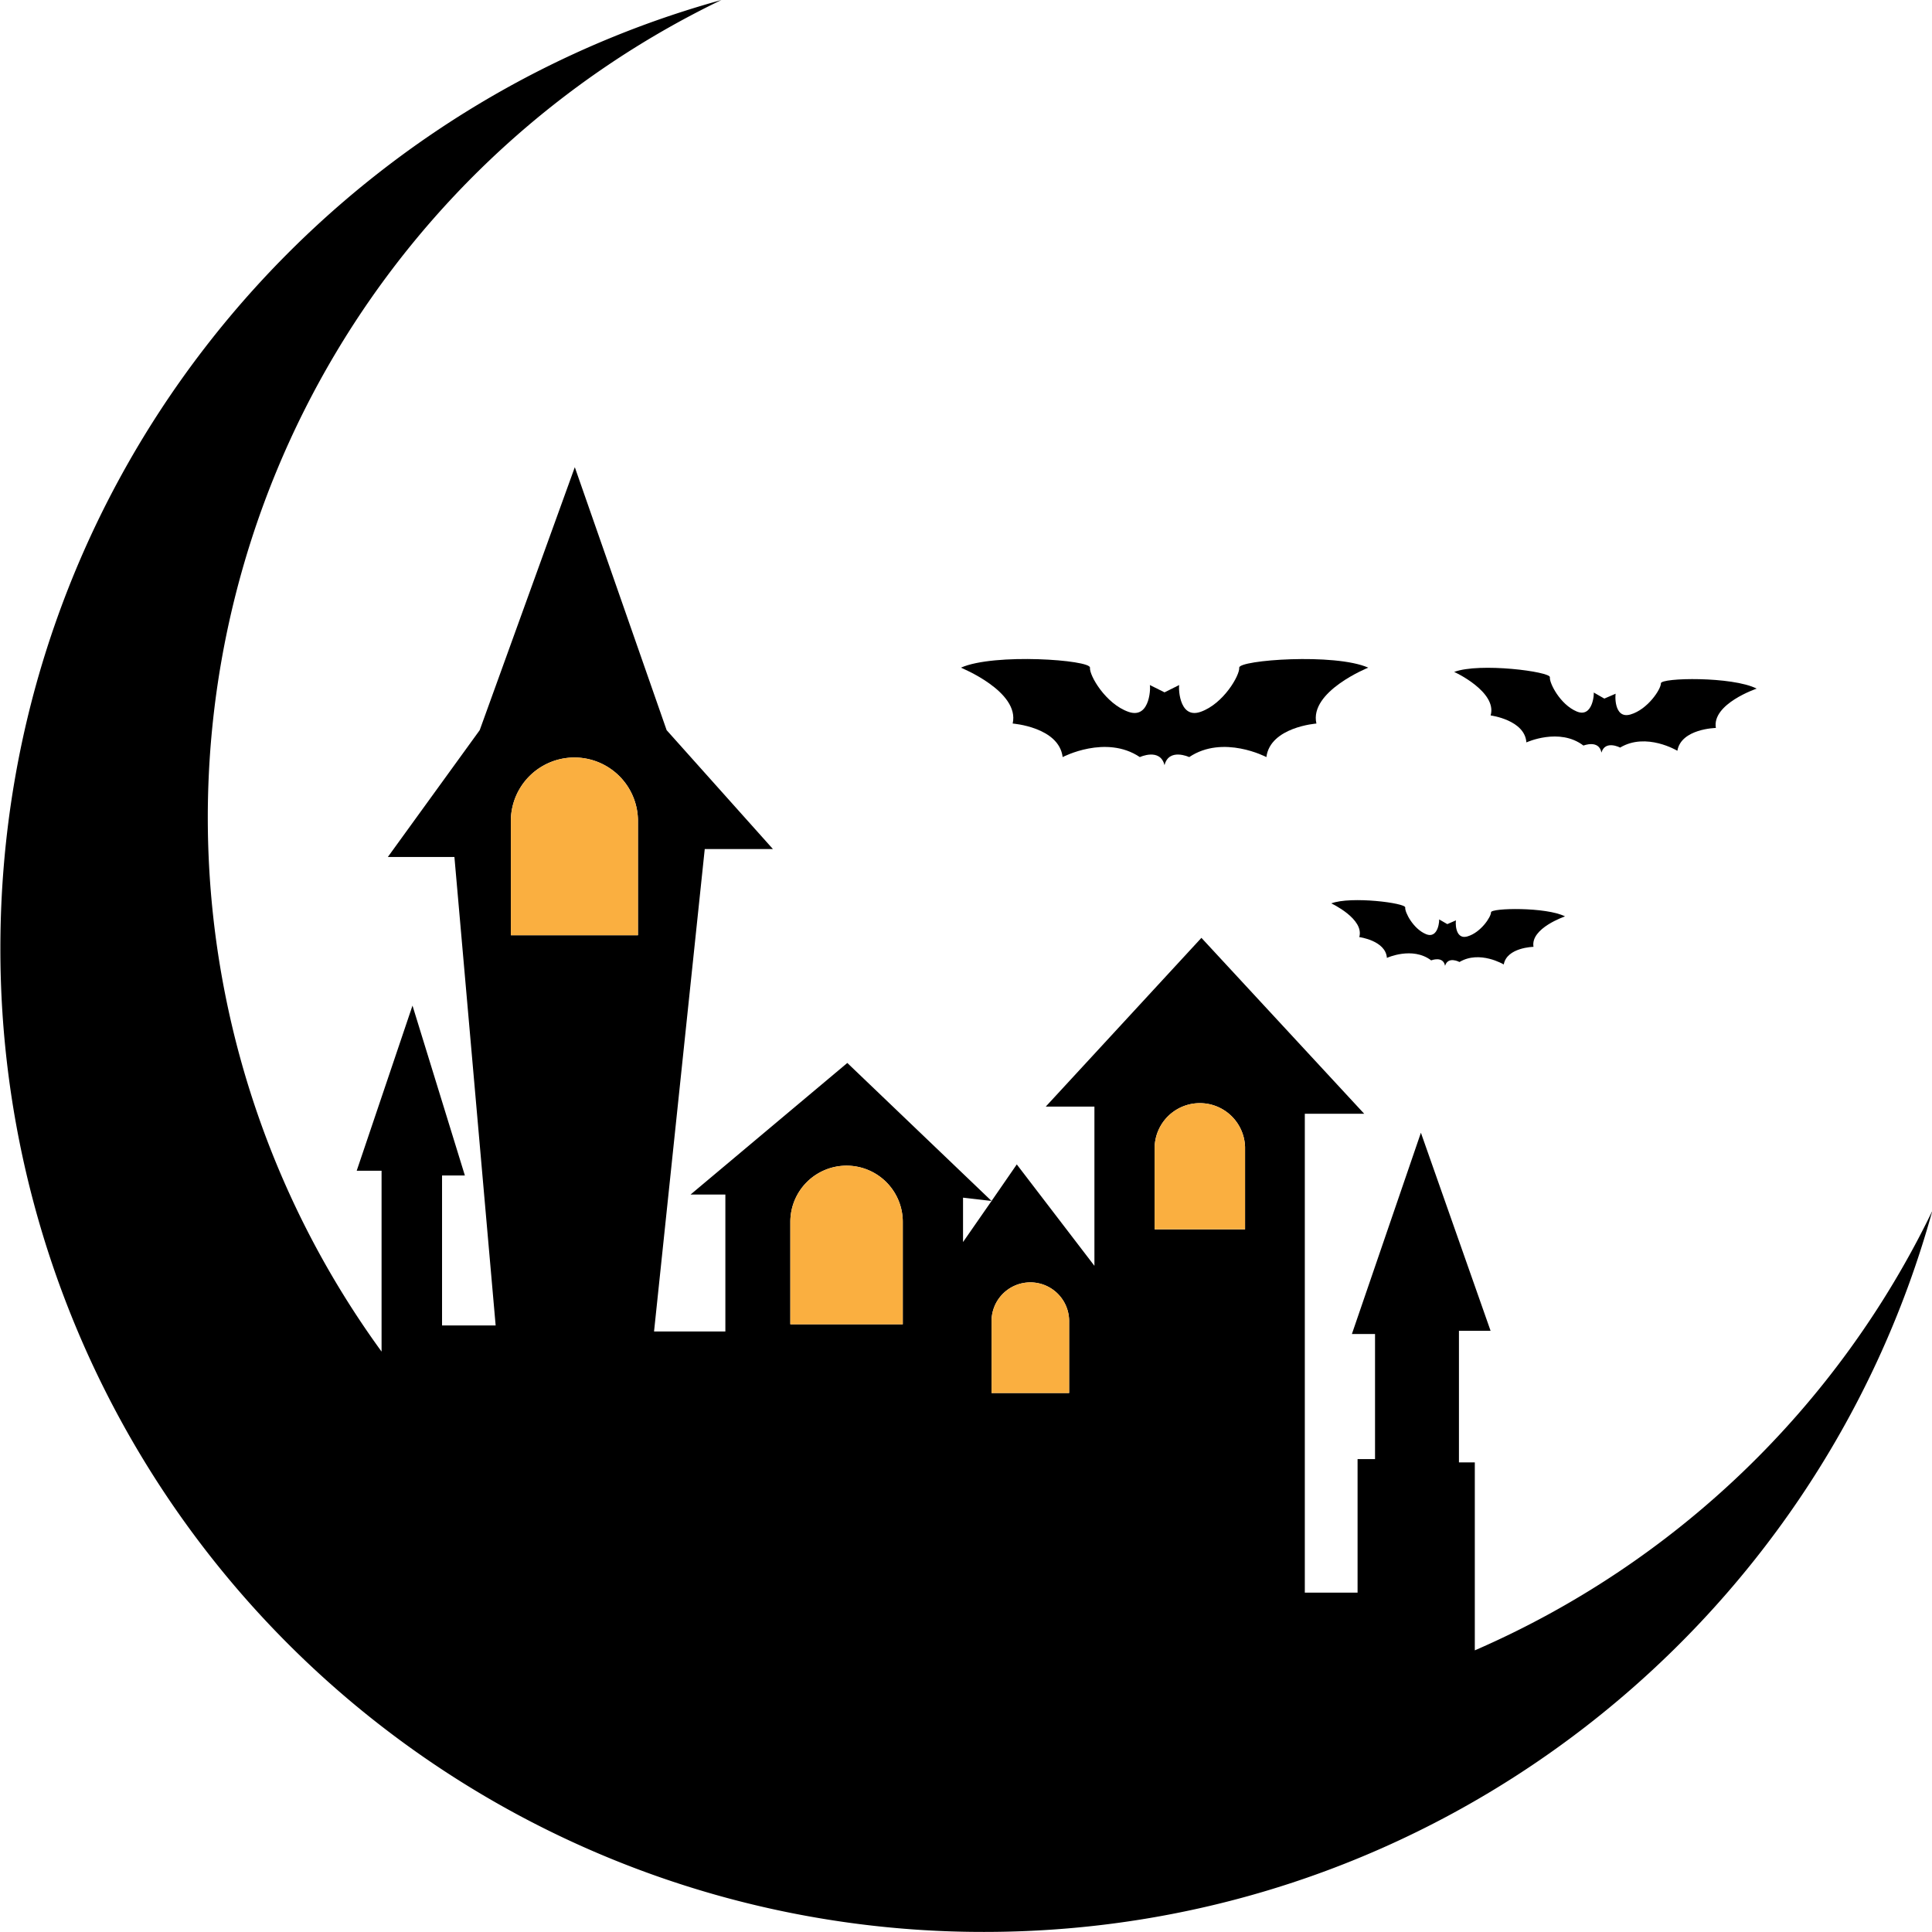 <?xml version="1.0" encoding="UTF-8"?><svg xmlns="http://www.w3.org/2000/svg" xmlns:xlink="http://www.w3.org/1999/xlink" data-name="Layer 1" height="507.9" preserveAspectRatio="xMidYMid meet" version="1.0" viewBox="-0.1 0.0 507.9 507.9" width="507.9" zoomAndPan="magnify"><g id="change1_1"><path d="M277.68,201.77s12.17.92,13.14,8.82c0,0,11.36-6,20.29,0,0,0,5.35-2.49,6.49,2.13,1.14-4.62,6.49-2.13,6.49-2.13,8.93-6,20.29,0,20.29,0,1-7.9,13.15-8.82,13.15-8.82-1.95-8.44,13.63-14.69,13.63-14.69-8.77-3.89-34.08-2-33.92,0s-4.14,9.5-10.14,11.61-5.85-7.31-5.6-7.06l-3.9,1.94-3.89-1.94c.24-.25.4,9.17-5.6,7.06S297.8,189.11,298,187.08s-25.15-3.89-33.92,0C264,187.08,279.62,193.33,277.68,201.77Z" transform="translate(-11.56 -11.56)"/></g><g id="change1_2"><path d="M361.44,249.05s8.74,4.08,7.36,8.86c0,0,6.95.91,7.26,5.47,0,0,6.71-3.09,11.64.65,0,0,3.15-1.26,3.65,1.43.8-2.62,3.79-1,3.79-1,5.32-3.17,11.64.65,11.64.65.81-4.5,7.82-4.64,7.82-4.64-.85-4.91,8.29-8,8.29-8-4.9-2.51-19.49-2.24-19.46-1.07s-2.67,5.31-6.19,6.33-3.12-4.38-3-4.23l-2.3,1-2.17-1.25c.14-.13-.06,5.28-3.44,3.88s-5.61-5.82-5.45-7S366.59,247.09,361.44,249.05Z" transform="translate(-11.56 -11.56)"/></g><g id="change1_3"><path d="M403.33,199.64s9,1.18,9.4,7.09c0,0,8.68-4,15,.83,0,0,4.08-1.63,4.73,1.85,1-3.38,4.91-1.32,4.91-1.32,6.87-4.11,15.05.84,15.05.84,1-5.82,10.12-6,10.12-6-1.09-6.34,10.73-10.34,10.73-10.34-6.35-3.25-25.22-2.9-25.18-1.39s-3.46,6.87-8,8.19-4-5.66-3.87-5.47l-3,1.29-2.81-1.61c.19-.17-.08,6.83-4.45,5s-7.25-7.53-7.05-9-18.51-3.92-25.17-1.39C393.82,188.18,405.12,193.46,403.33,199.64Z" transform="translate(-11.56 -11.56)"/></g><g id="change1_4"><path d="M399.17,445.42V396H395V361.42h8.32L385,309.34l-18.14,52.91h6.08v32.89h-4.59v35.1H354.48V304.36H370.1l-42.8-46.25-40.92,44.36h12.79v41.86l-20.41-26.66-6.63,9.61-7.5,10.8V326.41l7.5.87L234.21,291,193,325.59h9.15v36H183.4l13.33-126.83h17.92l-27.94-31.25-24.14-69.13-25,69.13-24.15,33.34h17.5L141.76,360H127.67V320.58h6l-13.77-44.66-14.67,43.42h6.54v47.54A238.57,238.57,0,0,1,201.11,11.56C91.81,41.76,11.56,141.93,11.56,260.85A258.37,258.37,0,0,0,270.15,519.44c118.92,0,219.09-80.25,249.29-189.55A239.48,239.48,0,0,1,399.17,445.42Zm-220-188H145.76V227a16.71,16.71,0,0,1,33.41,0Zm69.62,102.27H219.23V332.78a14.78,14.78,0,1,1,29.56,0Zm43.73,18.07H272.13V359.2a10.2,10.2,0,1,1,20.39,0Zm46.25-43H315V313.11a11.89,11.89,0,0,1,23.77,0Z" transform="translate(-11.56 -11.56)"/></g><g id="change2_1"><path d="M338.77,313.11v21.63H315V313.11a11.89,11.89,0,0,1,23.77,0Z" fill="#faaf40" transform="translate(-11.56 -11.56)"/></g><g id="change2_2"><path d="M292.52,359.2v18.58H272.13V359.2a10.2,10.2,0,1,1,20.39,0Z" fill="#faaf40" transform="translate(-11.56 -11.56)"/></g><g id="change2_3"><path d="M248.79,332.78v26.93H219.23V332.78a14.78,14.78,0,1,1,29.56,0Z" fill="#faaf40" transform="translate(-11.56 -11.56)"/></g><g id="change2_4"><path d="M179.17,227v30.42H145.76V227a16.71,16.71,0,0,1,33.41,0Z" fill="#faaf40" transform="translate(-11.56 -11.56)"/></g></svg>